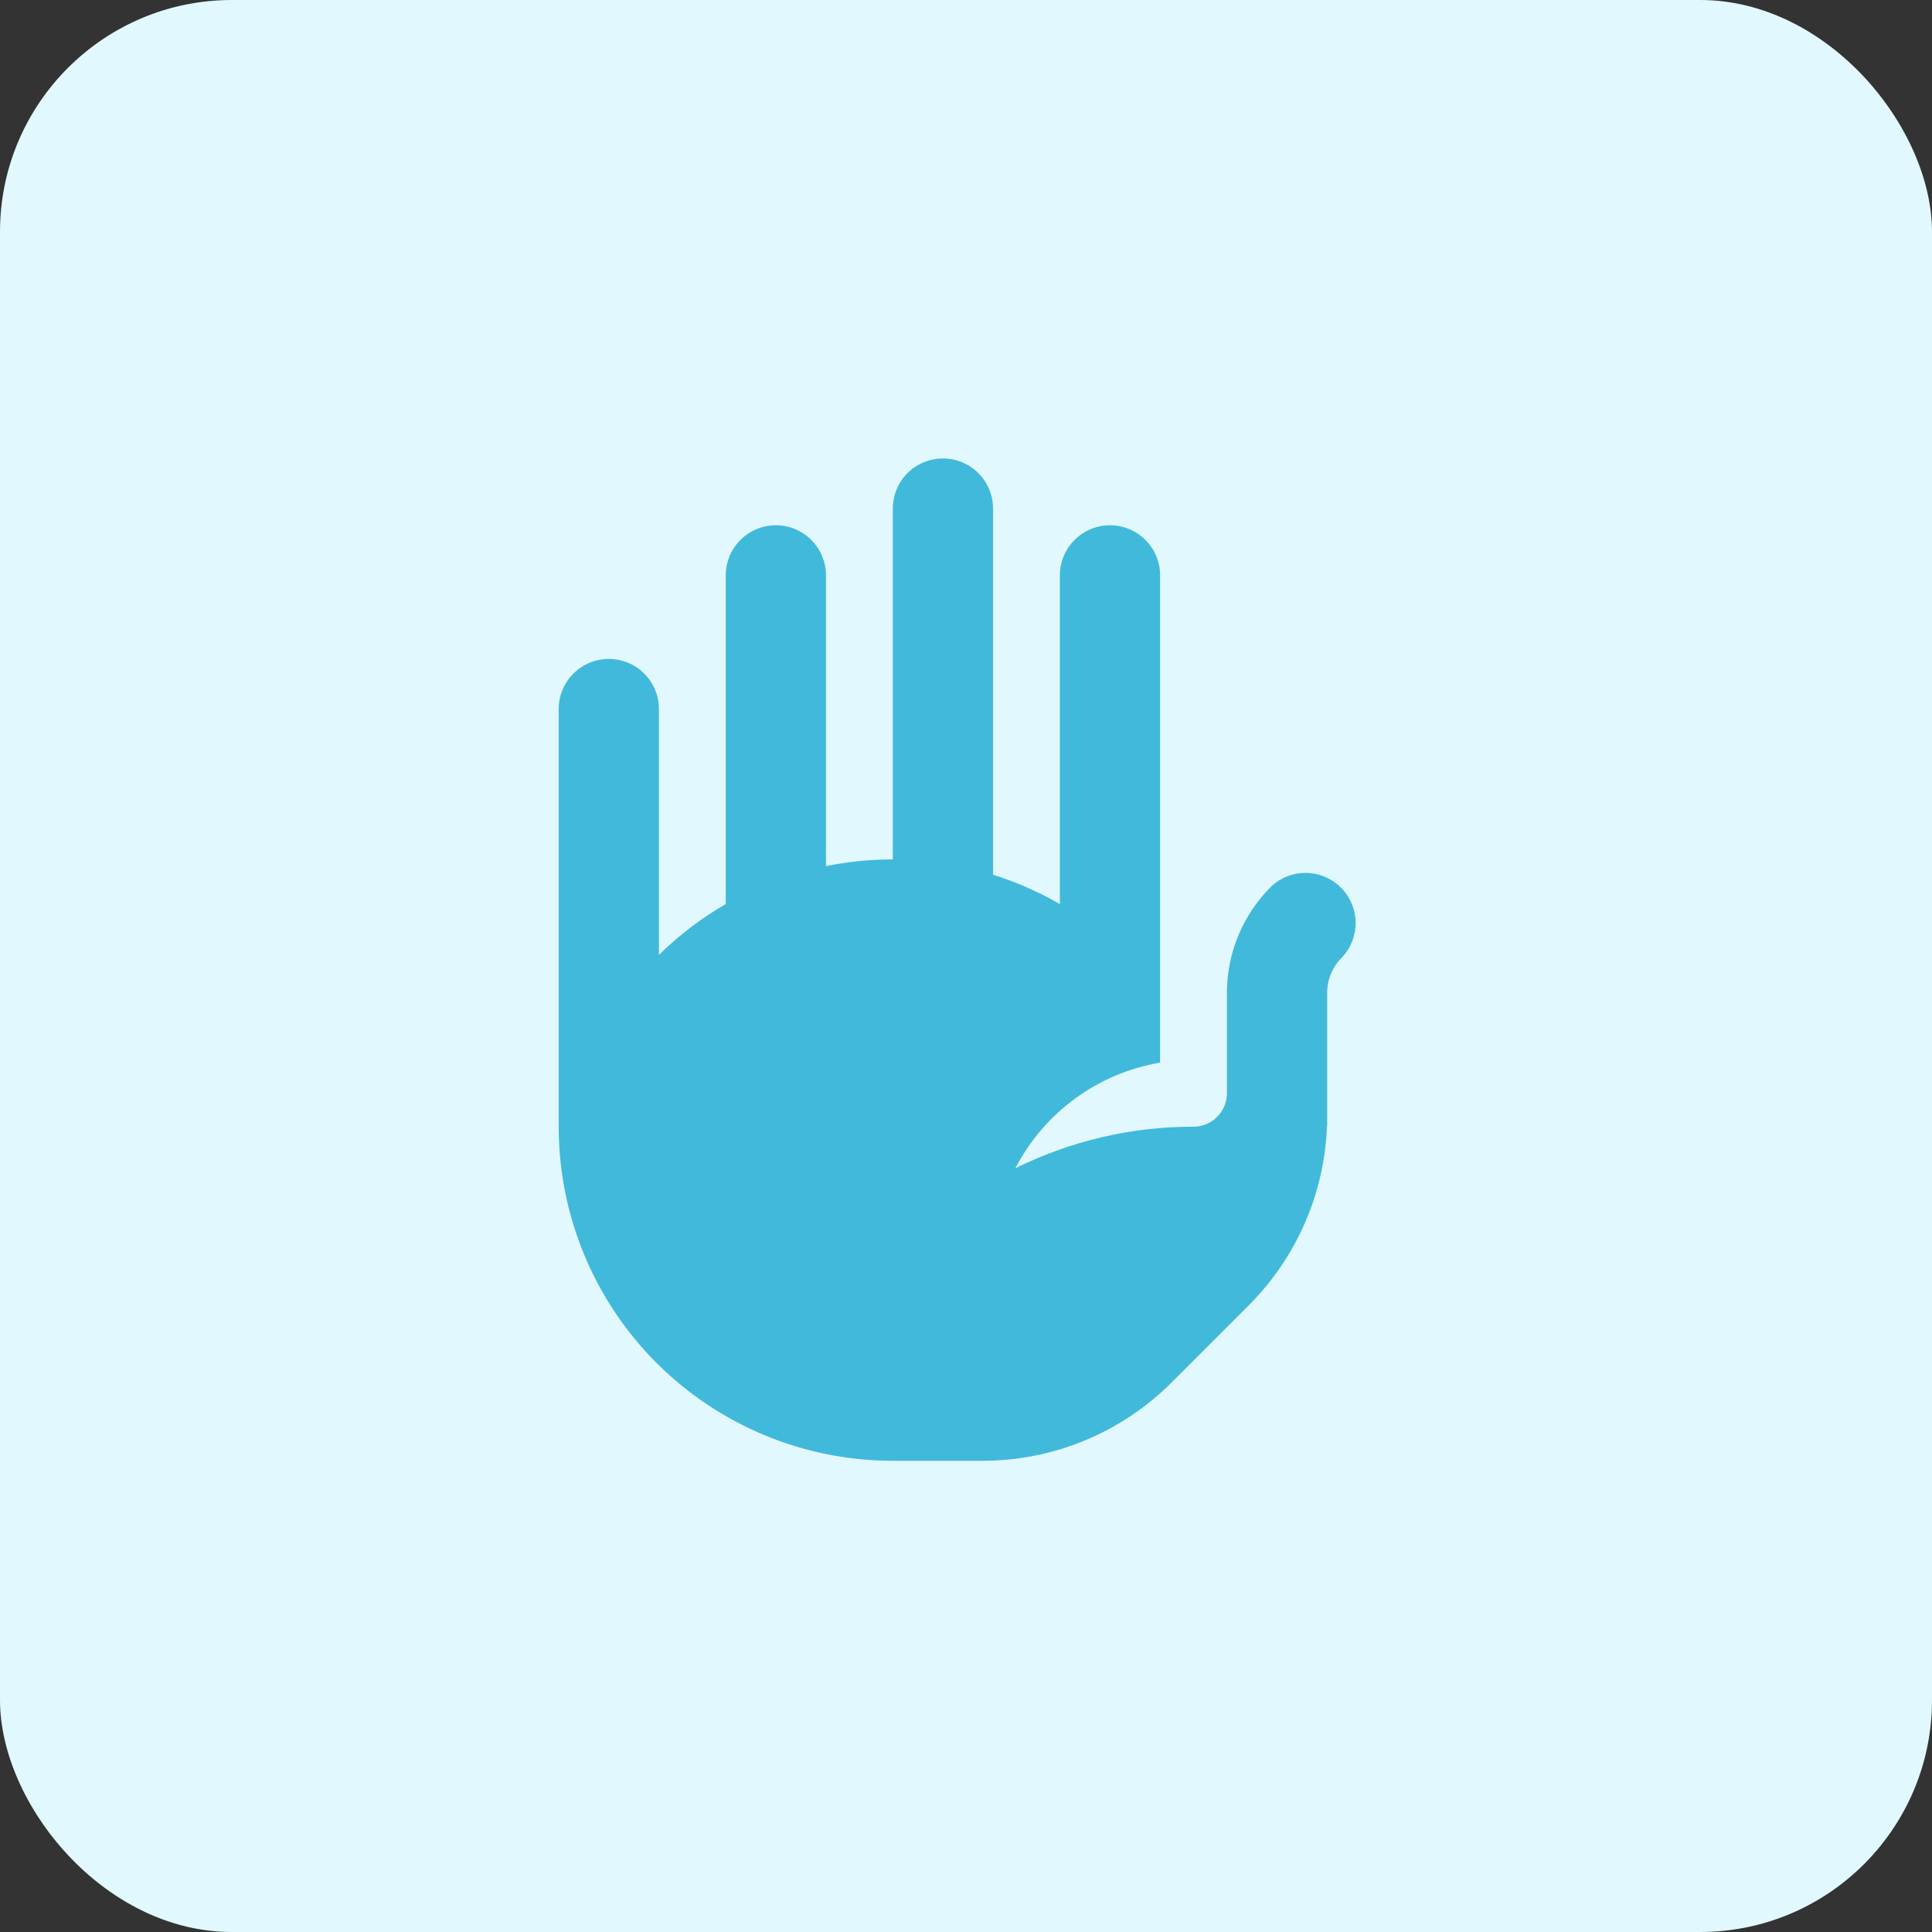 <svg xmlns="http://www.w3.org/2000/svg" width="50" height="50" viewBox="0 0 50 50" fill="none"><rect x="0" y="0" width="50" height="50" fill="#333333" stroke="none"/><rect width="50" height="50" rx="6" fill="#E1F8FE"></rect><path d="M23.106 13.162C23.106 12.818 23.242 12.488 23.485 12.245C23.729 12.001 24.059 11.865 24.403 11.865C24.747 11.865 25.076 12.001 25.32 12.245C25.563 12.488 25.7 12.818 25.7 13.162V22.638C26.296 22.824 26.876 23.078 27.429 23.397V14.891C27.429 14.547 27.566 14.217 27.809 13.974C28.052 13.731 28.382 13.594 28.726 13.594C29.07 13.594 29.4 13.731 29.643 13.974C29.887 14.217 30.023 14.547 30.023 14.891V27.501C29.229 27.635 28.477 27.952 27.827 28.427C27.177 28.902 26.646 29.521 26.276 30.236C27.709 29.525 29.288 29.156 30.888 29.159C31.117 29.159 31.337 29.067 31.499 28.905C31.661 28.743 31.753 28.523 31.753 28.294V25.681C31.756 24.656 32.166 23.674 32.892 22.949C33.137 22.715 33.463 22.587 33.802 22.591C34.14 22.595 34.463 22.732 34.703 22.971C34.942 23.21 35.079 23.533 35.083 23.872C35.087 24.21 34.959 24.537 34.726 24.782C34.606 24.901 34.511 25.043 34.446 25.2C34.38 25.356 34.347 25.523 34.347 25.693V29.159H34.341C34.273 30.898 33.551 32.547 32.321 33.778L30.319 35.78C29.022 37.077 27.263 37.805 25.429 37.805H23.106C20.812 37.805 18.613 36.894 16.991 35.273C15.37 33.651 14.459 31.452 14.459 29.159V18.35C14.459 18.006 14.595 17.676 14.839 17.433C15.082 17.189 15.412 17.053 15.756 17.053C16.1 17.053 16.43 17.189 16.673 17.433C16.916 17.676 17.053 18.006 17.053 18.35V24.713C17.583 24.192 18.165 23.754 18.782 23.397V14.891C18.782 14.547 18.919 14.217 19.162 13.974C19.405 13.731 19.735 13.594 20.079 13.594C20.423 13.594 20.753 13.731 20.996 13.974C21.24 14.217 21.376 14.547 21.376 14.891V22.415C21.947 22.3 22.526 22.241 23.106 22.241V13.162Z" fill="#41B9DB"></path></svg>